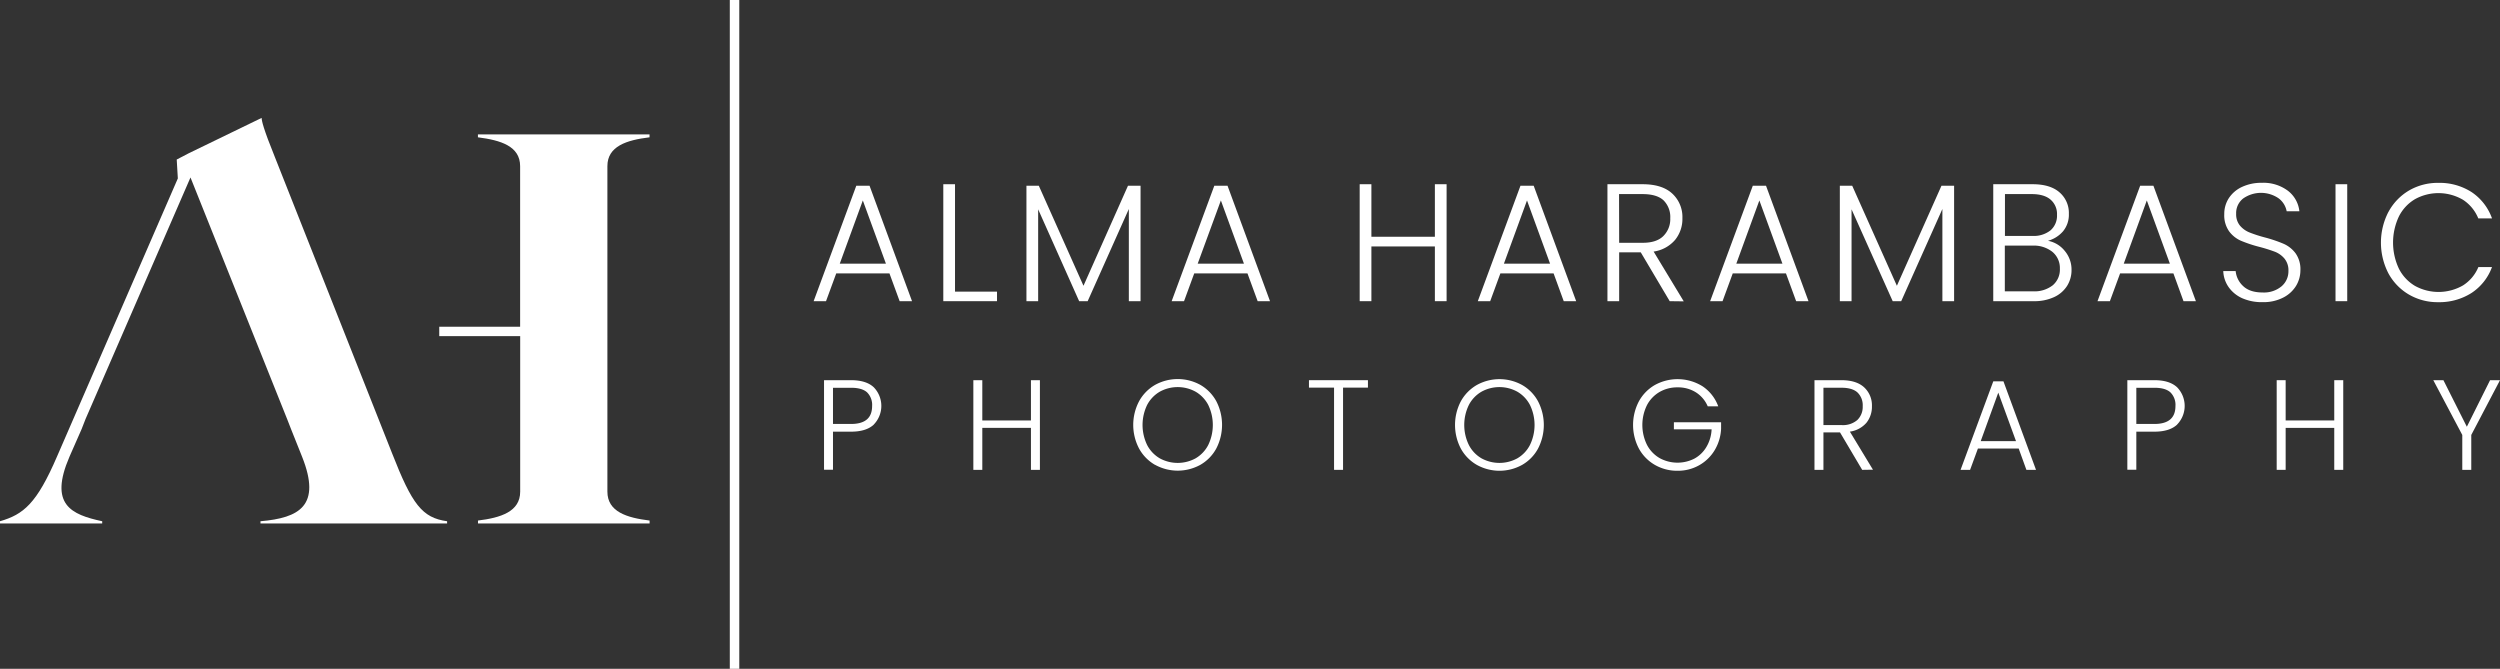 <svg xmlns="http://www.w3.org/2000/svg" viewBox="0 0 853.73 228.4"><rect x="0" y="0" width="853.73" height="228.4" fill="#333333" stroke="none"/><defs><style>.cls-1{fill:#fff;}.cls-2{fill:none;stroke:#fff;stroke-miterlimit:10;stroke-width:3.24px;}</style></defs><g id="Layer_2" data-name="Layer 2"><g id="Layer_1-2" data-name="Layer 1"><path class="cls-1" d="M221.81,46.89v-1h-58.6v1c7.78,1,14.41,3,14.41,9.87v54.81H150v3.22h27.64V167.9c0,6.82-6.63,8.91-14.41,9.86v1h58.6v-1c-7.77-.95-14.41-3-14.41-9.86V56.76C207.4,49.93,214,47.84,221.81,46.89Z"></path><path class="cls-1" d="M133.9,154.81l-40-101.09c-4-9.86-4.55-12.52-4.55-13.46l-25,12.13-4,2.09.38,6.45L19.53,155.76C12.52,172.07,8,175.67,0,178v.76H34.9V178c-10.62-2.28-18.21-5.69-11.19-22l4.17-9.49,1.33-3.41,35.84-82.5,33,82.5,1.33,3.41,3.79,9.49c6.64,16.69-.94,20.86-14.22,22v.76h63.73V178C144.14,176.81,140.73,172.26,133.9,154.81Z"></path><line class="cls-2" x1="250.84" y1="228.4" x2="250.84"></line><path class="cls-1" d="M303.74,93.36H285.57l-3.49,9.49h-4.23l14.57-39.43h4.52l14.51,39.43h-4.23Zm-1.2-3.31-7.89-21.6-7.88,21.6Z"></path><path class="cls-1" d="M326.13,99.59h14.34v3.26H322.13V62.91h4Z"></path><path class="cls-1" d="M389.49,63.42v39.43h-4V71.37l-14.06,31.48h-2.91l-14-31.37v31.37h-4V63.42h4.22L370,97.59,385.2,63.42Z"></path><path class="cls-1" d="M426,93.36H407.82l-3.48,9.49h-4.23l14.57-39.43h4.51l14.51,39.43h-4.22Zm-1.2-3.31-7.88-21.6L409,90.05Z"></path><path class="cls-1" d="M494,62.91v39.94h-4V84.16H468.32v18.69h-4V62.91h4V80.85H490V62.91Z"></path><path class="cls-1" d="M530.54,93.36H512.37l-3.48,9.49h-4.23l14.57-39.43h4.51l14.51,39.43H534Zm-1.2-3.31-7.88-21.6-7.89,21.6Z"></path><path class="cls-1" d="M570.19,102.85,560.3,86.16h-7.37v16.69h-4V62.91h12q6.69,0,10.14,3.2a10.88,10.88,0,0,1,3.46,8.4,11.36,11.36,0,0,1-2.49,7.4,11.86,11.86,0,0,1-7.34,4l10.29,17ZM552.93,82.91H561q4.68,0,7-2.29a8.1,8.1,0,0,0,2.38-6.11,8,8,0,0,0-2.29-6.09c-1.52-1.42-3.92-2.14-7.2-2.14h-8Z"></path><path class="cls-1" d="M609.89,93.36H591.72l-3.48,9.49H584l14.57-39.43h4.51l14.51,39.43h-4.22Zm-1.2-3.31-7.88-21.6-7.88,21.6Z"></path><path class="cls-1" d="M667.31,63.42v39.43h-4V71.37l-14.06,31.48h-2.91L632.29,71.48v31.37h-4V63.42h4.22l15.26,34.17L663,63.42Z"></path><path class="cls-1" d="M705.07,85.65a9.86,9.86,0,0,1,2.34,6.51,10.1,10.1,0,0,1-1.51,5.46,10.38,10.38,0,0,1-4.43,3.83,16,16,0,0,1-7,1.4H680.68V62.91H694.1q6.06,0,9.23,2.8A9.26,9.26,0,0,1,706.5,73a8.89,8.89,0,0,1-2,6,10.5,10.5,0,0,1-5.14,3.23A9.58,9.58,0,0,1,705.07,85.65Zm-20.4-5.09H694a9.2,9.2,0,0,0,6.25-1.91,6.62,6.62,0,0,0,2.2-5.28,6.46,6.46,0,0,0-2.2-5.2c-1.46-1.26-3.61-1.89-6.43-1.89h-9.14ZM701,97.42a7,7,0,0,0,2.43-5.66A7.14,7.14,0,0,0,700.87,86,10.23,10.23,0,0,0,694,83.88h-9.37v15.6h9.55A10.13,10.13,0,0,0,701,97.42Z"></path><path class="cls-1" d="M742.2,93.36H724l-3.49,9.49h-4.23l14.57-39.43h4.52l14.51,39.43h-4.23ZM741,90.05l-7.88-21.6-7.88,21.6Z"></path><path class="cls-1" d="M765.77,101.87a11.33,11.33,0,0,1-4.71-3.82,10.13,10.13,0,0,1-1.83-5.49h4.23A8,8,0,0,0,766,97.68c1.52,1.46,3.75,2.2,6.68,2.2a9.39,9.39,0,0,0,6.43-2.09,6.73,6.73,0,0,0,2.37-5.28,6.29,6.29,0,0,0-1.31-4.15A8.14,8.14,0,0,0,776.94,86a52.3,52.3,0,0,0-5.37-1.69,45.62,45.62,0,0,1-6.34-2.11,10,10,0,0,1-4-3.2,9.44,9.44,0,0,1-1.66-5.88,9.81,9.81,0,0,1,1.6-5.51,10.71,10.71,0,0,1,4.51-3.8,15.5,15.5,0,0,1,6.69-1.38,13.92,13.92,0,0,1,8.94,2.72,10.17,10.17,0,0,1,3.91,7h-4.34a7.13,7.13,0,0,0-2.68-4.37,10.6,10.6,0,0,0-12.17,0,6.3,6.3,0,0,0-2.4,5.22,6.08,6.08,0,0,0,1.31,4.06,8.32,8.32,0,0,0,3.29,2.34,46.68,46.68,0,0,0,5.34,1.72,46.88,46.88,0,0,1,6.28,2.14,10.22,10.22,0,0,1,4.06,3.23,9.38,9.38,0,0,1,1.66,5.82,10.32,10.32,0,0,1-1.49,5.32,10.9,10.9,0,0,1-4.4,4,14.67,14.67,0,0,1-7,1.55A16.44,16.44,0,0,1,765.77,101.87Z"></path><path class="cls-1" d="M801.56,62.91v39.94h-4V62.91Z"></path><path class="cls-1" d="M815.67,72.31a18.81,18.81,0,0,1,7-7.26,19.38,19.38,0,0,1,9.94-2.6,20.22,20.22,0,0,1,11.45,3.17A18.08,18.08,0,0,1,851,74.57h-4.69a13.71,13.71,0,0,0-5.23-6.35A16.57,16.57,0,0,0,824.73,68a14.29,14.29,0,0,0-5.52,5.91,20.91,20.91,0,0,0,0,17.85,14.36,14.36,0,0,0,5.52,5.89,16.7,16.7,0,0,0,16.39-.2,13.58,13.58,0,0,0,5.23-6.26H851a17.92,17.92,0,0,1-7,8.86,20.44,20.44,0,0,1-11.43,3.14,19.38,19.38,0,0,1-9.94-2.6,18.72,18.72,0,0,1-7-7.23,22.84,22.84,0,0,1,0-21Z"></path><path class="cls-1" d="M298.39,145c-1.72,1.6-4.31,2.41-7.75,2.41h-6.18v13H281.4V129.83h9.24c3.42,0,6,.8,7.73,2.41a9.12,9.12,0,0,1,0,12.75Zm-.57-6.36a6,6,0,0,0-1.71-4.64c-1.13-1.05-3-1.58-5.47-1.58h-6.18v12.36h6.18Q297.83,144.77,297.82,138.63Z"></path><path class="cls-1" d="M355.12,129.83v30.62h-3.06V146.12H335.45v14.33h-3.06V129.83h3.06v13.75h16.61V129.83Z"></path><path class="cls-1" d="M394.46,158.76A14.35,14.35,0,0,1,389,153.2,17.34,17.34,0,0,1,389,137a14.42,14.42,0,0,1,5.45-5.56,16,16,0,0,1,15.47,0,14.37,14.37,0,0,1,5.43,5.56,17.58,17.58,0,0,1,0,16.17,14.3,14.3,0,0,1-5.43,5.56,16,16,0,0,1-15.47,0Zm13.84-2.25a11.22,11.22,0,0,0,4.3-4.54,15.71,15.71,0,0,0,0-13.69,11.27,11.27,0,0,0-4.3-4.51,12.68,12.68,0,0,0-12.26,0,11.34,11.34,0,0,0-4.3,4.51,15.71,15.71,0,0,0,0,13.69,11.29,11.29,0,0,0,4.3,4.54,12.75,12.75,0,0,0,12.26,0Z"></path><path class="cls-1" d="M467.14,129.83v2.54h-8.5v28.08h-3.07V132.37H447v-2.54Z"></path><path class="cls-1" d="M504.33,158.76a14.38,14.38,0,0,1-5.46-5.56,17.42,17.42,0,0,1,0-16.17,14.44,14.44,0,0,1,5.46-5.56,16,16,0,0,1,15.46,0,14.23,14.23,0,0,1,5.43,5.56,17.5,17.5,0,0,1,0,16.17,14.17,14.17,0,0,1-5.43,5.56,15.94,15.94,0,0,1-15.46,0Zm13.84-2.25a11.2,11.2,0,0,0,4.29-4.54,15.62,15.62,0,0,0,0-13.69,11.25,11.25,0,0,0-4.29-4.51,12.68,12.68,0,0,0-12.26,0,11.2,11.2,0,0,0-4.3,4.51,15.62,15.62,0,0,0,0,13.69,11.16,11.16,0,0,0,4.3,4.54,12.75,12.75,0,0,0,12.26,0Z"></path><path class="cls-1" d="M583.18,138.77a10.5,10.5,0,0,0-4-4.76,11.46,11.46,0,0,0-6.33-1.73,12,12,0,0,0-6.13,1.58,11.26,11.26,0,0,0-4.29,4.49,15.34,15.34,0,0,0,0,13.56,11.25,11.25,0,0,0,4.29,4.51,12.7,12.7,0,0,0,11.89.2,10.7,10.7,0,0,0,4.12-4,12.79,12.79,0,0,0,1.77-6H571.62V144.2h16.12v2.23a15.63,15.63,0,0,1-2.19,7.3,14.46,14.46,0,0,1-5.28,5.14,14.72,14.72,0,0,1-7.43,1.89,15.18,15.18,0,0,1-7.71-2,14.35,14.35,0,0,1-5.45-5.56,17.34,17.34,0,0,1,0-16.17,14.42,14.42,0,0,1,5.45-5.56,16.12,16.12,0,0,1,16.3.46,14,14,0,0,1,5.34,6.84Z"></path><path class="cls-1" d="M635.92,160.45l-7.57-12.79h-5.66v12.79h-3.06V129.83h9.2c3.41,0,6,.82,7.77,2.45a8.36,8.36,0,0,1,2.65,6.44,8.74,8.74,0,0,1-1.9,5.68,9.15,9.15,0,0,1-5.63,3l7.88,13Zm-13.23-15.29h6.18a7.49,7.49,0,0,0,5.41-1.75,6.22,6.22,0,0,0,1.82-4.69,6.06,6.06,0,0,0-1.75-4.66q-1.76-1.65-5.52-1.65h-6.14Z"></path><path class="cls-1" d="M689.37,153.18H675.44l-2.67,7.27h-3.25l11.17-30.23h3.47l11.12,30.23H692Zm-.92-2.54-6.05-16.56-6,16.56Z"></path><path class="cls-1" d="M743.47,145c-1.72,1.6-4.31,2.41-7.75,2.41h-6.18v13h-3.07V129.83h9.25q5.12,0,7.73,2.41a9.12,9.12,0,0,1,0,12.75Zm-.57-6.36a6,6,0,0,0-1.71-4.64q-1.71-1.58-5.47-1.58h-6.18v12.36h6.18Q742.91,144.77,742.9,138.63Z"></path><path class="cls-1" d="M800.2,129.83v30.62h-3.07V146.12h-16.6v14.33h-3.06V129.83h3.06v13.75h16.6V129.83Z"></path><path class="cls-1" d="M853.73,129.83l-9.81,18.7v11.92h-3.07V148.53l-9.9-18.7h3.46l8,15.9,7.93-15.9Z"></path></g></g></svg>